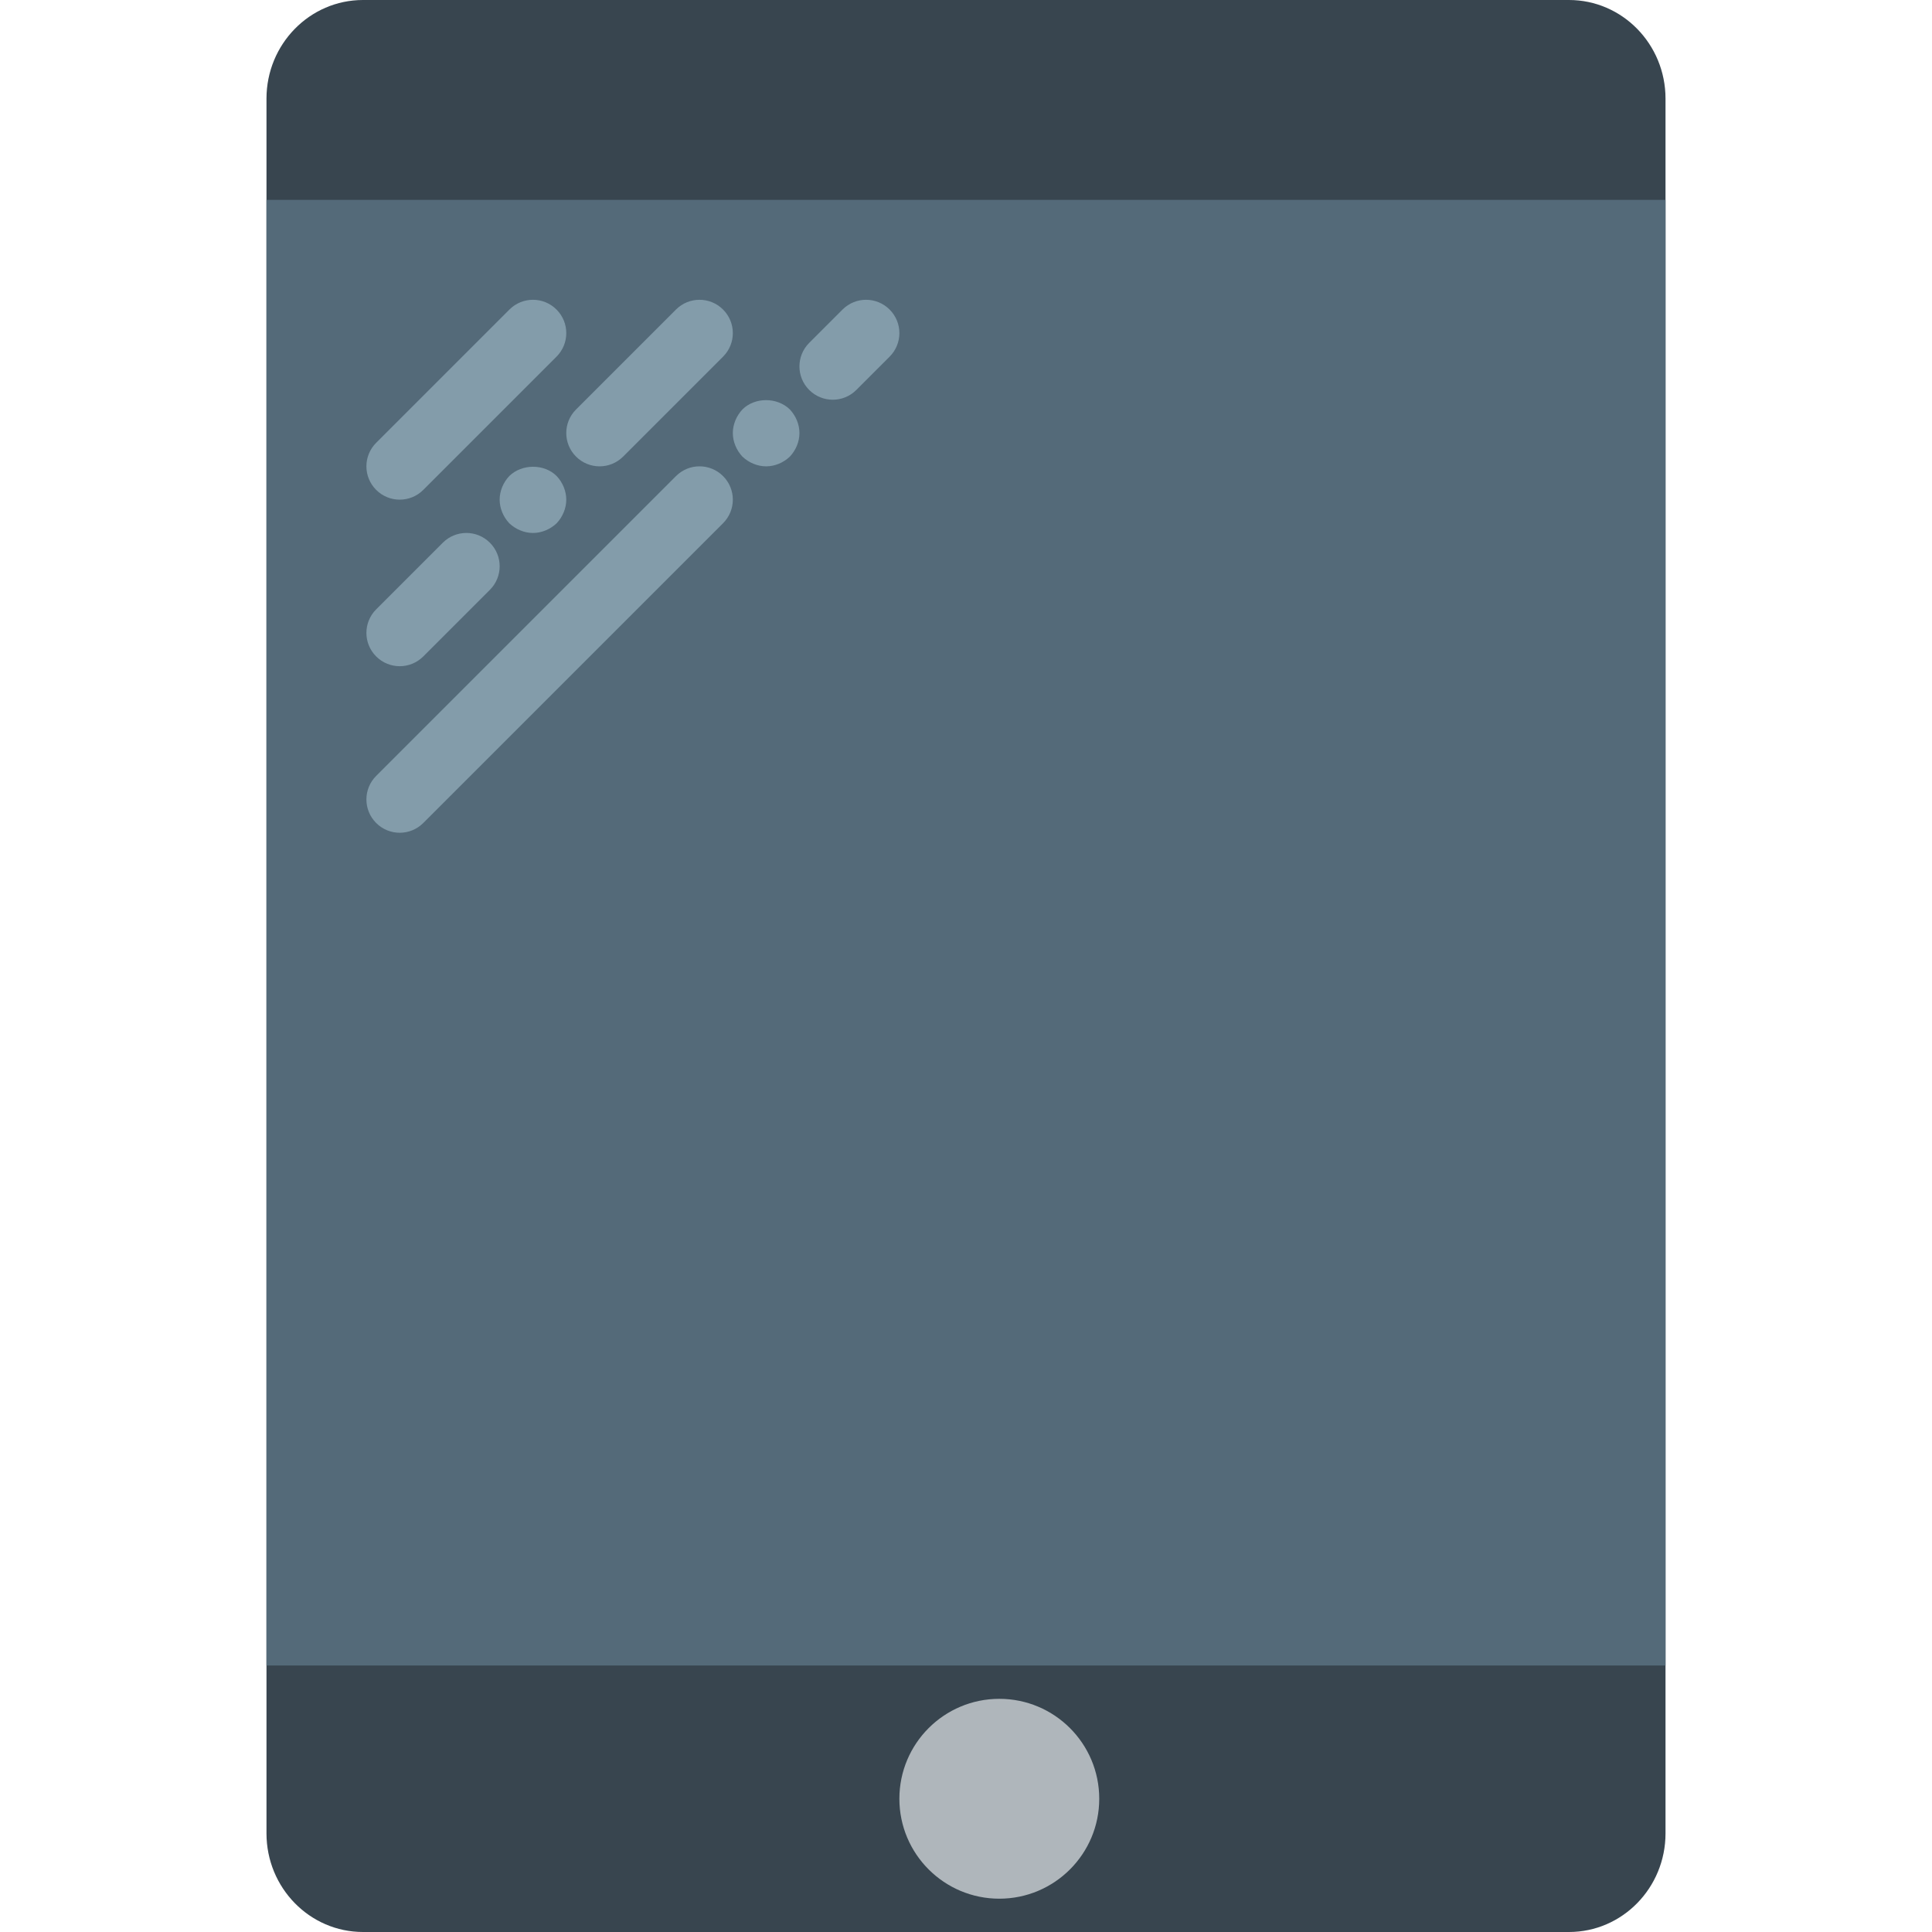 <?xml version="1.0" encoding="iso-8859-1"?>
<!-- Generator: Adobe Illustrator 19.0.0, SVG Export Plug-In . SVG Version: 6.00 Build 0)  -->
<svg version="1.1" id="Capa_1" xmlns="http://www.w3.org/2000/svg" xmlns:xlink="http://www.w3.org/1999/xlink" x="0px" y="0px"
	 viewBox="0 0 58 58" style="enable-background:new 0 0 58 58;" xml:space="preserve">
<path style="fill:#38454F;" d="M47.102,58H10.898C9.298,58,8,56.674,8,55.038V2.962C8,1.326,9.298,0,10.898,0h36.203
	C48.702,0,50,1.326,50,2.962v52.077C50,56.674,48.702,58,47.102,58z"/>
<rect x="8" y="6" style="fill:#546A79;" width="42" height="44"/>
<path style="fill:#839CAA;" d="M12,15c-0.256,0-0.512-0.098-0.707-0.293c-0.391-0.391-0.391-1.023,0-1.414l4-4
	c0.391-0.391,1.023-0.391,1.414,0s0.391,1.023,0,1.414l-4,4C12.512,14.902,12.256,15,12,15z"/>
<path style="fill:#839CAA;" d="M12,20c-0.256,0-0.512-0.098-0.707-0.293c-0.391-0.391-0.391-1.023,0-1.414l2-2
	c0.391-0.391,1.023-0.391,1.414,0s0.391,1.023,0,1.414l-2,2C12.512,19.902,12.256,20,12,20z"/>
<path style="fill:#839CAA;" d="M16,16c-0.26,0-0.52-0.11-0.71-0.29C15.11,15.52,15,15.26,15,15c0-0.26,0.11-0.52,0.29-0.71
	c0.38-0.37,1.05-0.37,1.42,0C16.89,14.48,17,14.74,17,15c0,0.26-0.11,0.52-0.29,0.71C16.52,15.89,16.26,16,16,16z"/>
<path style="fill:#839CAA;" d="M18,14c-0.256,0-0.512-0.098-0.707-0.293c-0.391-0.391-0.391-1.023,0-1.414l3-3
	c0.391-0.391,1.023-0.391,1.414,0s0.391,1.023,0,1.414l-3,3C18.512,13.902,18.256,14,18,14z"/>
<path style="fill:#839CAA;" d="M12,25c-0.256,0-0.512-0.098-0.707-0.293c-0.391-0.391-0.391-1.023,0-1.414l9-9
	c0.391-0.391,1.023-0.391,1.414,0s0.391,1.023,0,1.414l-9,9C12.512,24.902,12.256,25,12,25z"/>
<path style="fill:#839CAA;" d="M23,14c-0.26,0-0.52-0.11-0.71-0.29C22.11,13.52,22,13.26,22,13c0-0.26,0.11-0.52,0.29-0.71
	c0.37-0.37,1.04-0.37,1.42,0C23.89,12.48,24,12.74,24,13c0,0.26-0.11,0.52-0.29,0.71C23.52,13.89,23.26,14,23,14z"/>
<path style="fill:#839CAA;" d="M25,12c-0.256,0-0.512-0.098-0.707-0.293c-0.391-0.391-0.391-1.023,0-1.414l1-1
	c0.391-0.391,1.023-0.391,1.414,0s0.391,1.023,0,1.414l-1,1C25.512,11.902,25.256,12,25,12z"/>
<path style="fill:#38454F;" d="M31,4h-1c-0.552,0-1-0.448-1-1s0.448-1,1-1h1c0.552,0,1,0.448,1,1S31.552,4,31,4z"/>
<circle style="fill:#AFB6BB;" cx="30" cy="54" r="3"/>
<g>
</g>
<g>
</g>
<g>
</g>
<g>
</g>
<g>
</g>
<g>
</g>
<g>
</g>
<g>
</g>
<g>
</g>
<g>
</g>
<g>
</g>
<g>
</g>
<g>
</g>
<g>
</g>
<g>
</g>
</svg>
